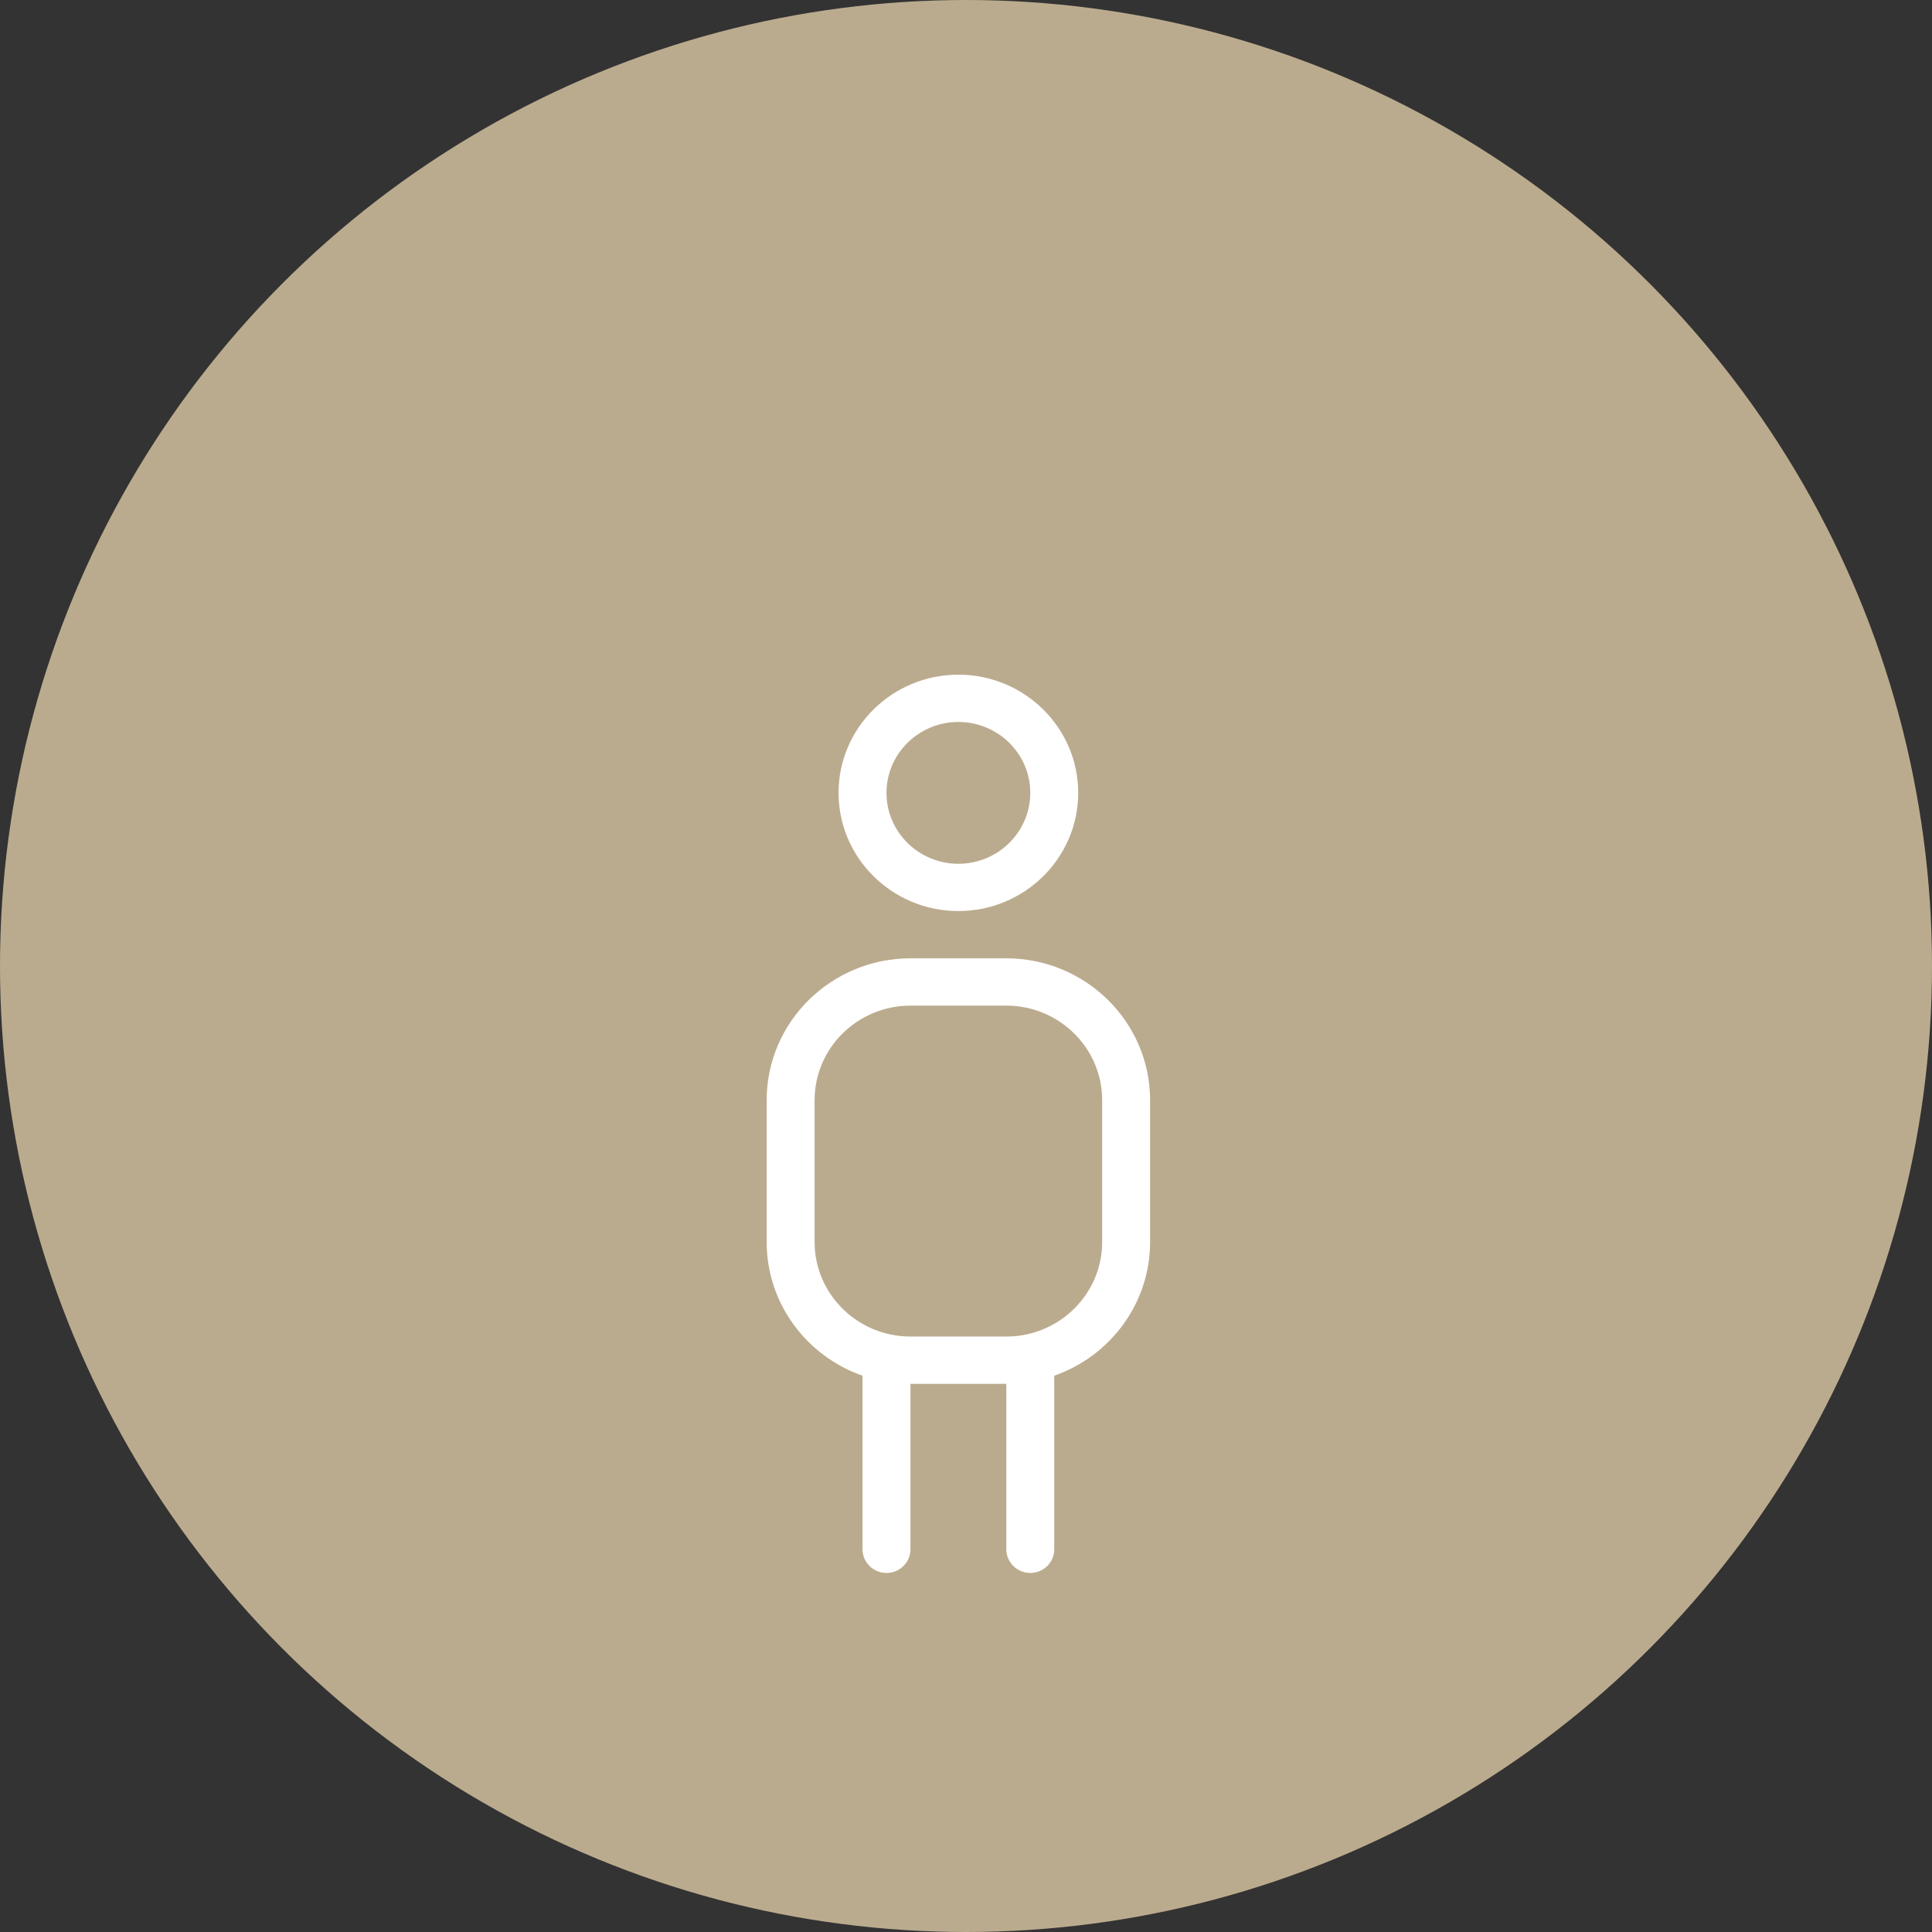 <svg width="63" height="63" viewBox="0 0 63 63" fill="none" xmlns="http://www.w3.org/2000/svg">
<rect x="0" y="0" width="63" height="63" fill="#333333" stroke="none"/>
<circle cx="31.5" cy="31.5" r="31.5" fill="#BBAB8E"/>
<path d="M31.252 29.708C33.405 29.708 35.159 27.98 35.159 25.854C35.159 23.728 33.405 22 31.252 22C29.098 22 27.344 23.728 27.344 25.854C27.344 27.98 29.098 29.708 31.252 29.708ZM31.252 23.542C32.544 23.542 33.596 24.579 33.596 25.854C33.596 27.129 32.544 28.167 31.252 28.167C29.959 28.167 28.907 27.129 28.907 25.854C28.907 24.579 29.959 23.542 31.252 23.542ZM32.815 31.25H29.689C27.104 31.25 25 33.325 25 35.875V40.5C25 42.51 26.307 44.223 28.126 44.86V50.521C28.126 50.946 28.476 51.292 28.907 51.292C29.339 51.292 29.689 50.946 29.689 50.521V45.125H32.815V50.521C32.815 50.946 33.165 51.292 33.596 51.292C34.027 51.292 34.377 50.946 34.377 50.521V44.86C36.197 44.223 37.503 42.51 37.503 40.5V35.875C37.503 33.325 35.4 31.25 32.815 31.25ZM35.94 40.5C35.94 42.2 34.538 43.583 32.815 43.583H29.689C27.965 43.583 26.563 42.2 26.563 40.5V35.875C26.563 34.175 27.965 32.792 29.689 32.792H32.815C34.538 32.792 35.94 34.175 35.94 35.875V40.5Z" fill="white"/>
</svg>
